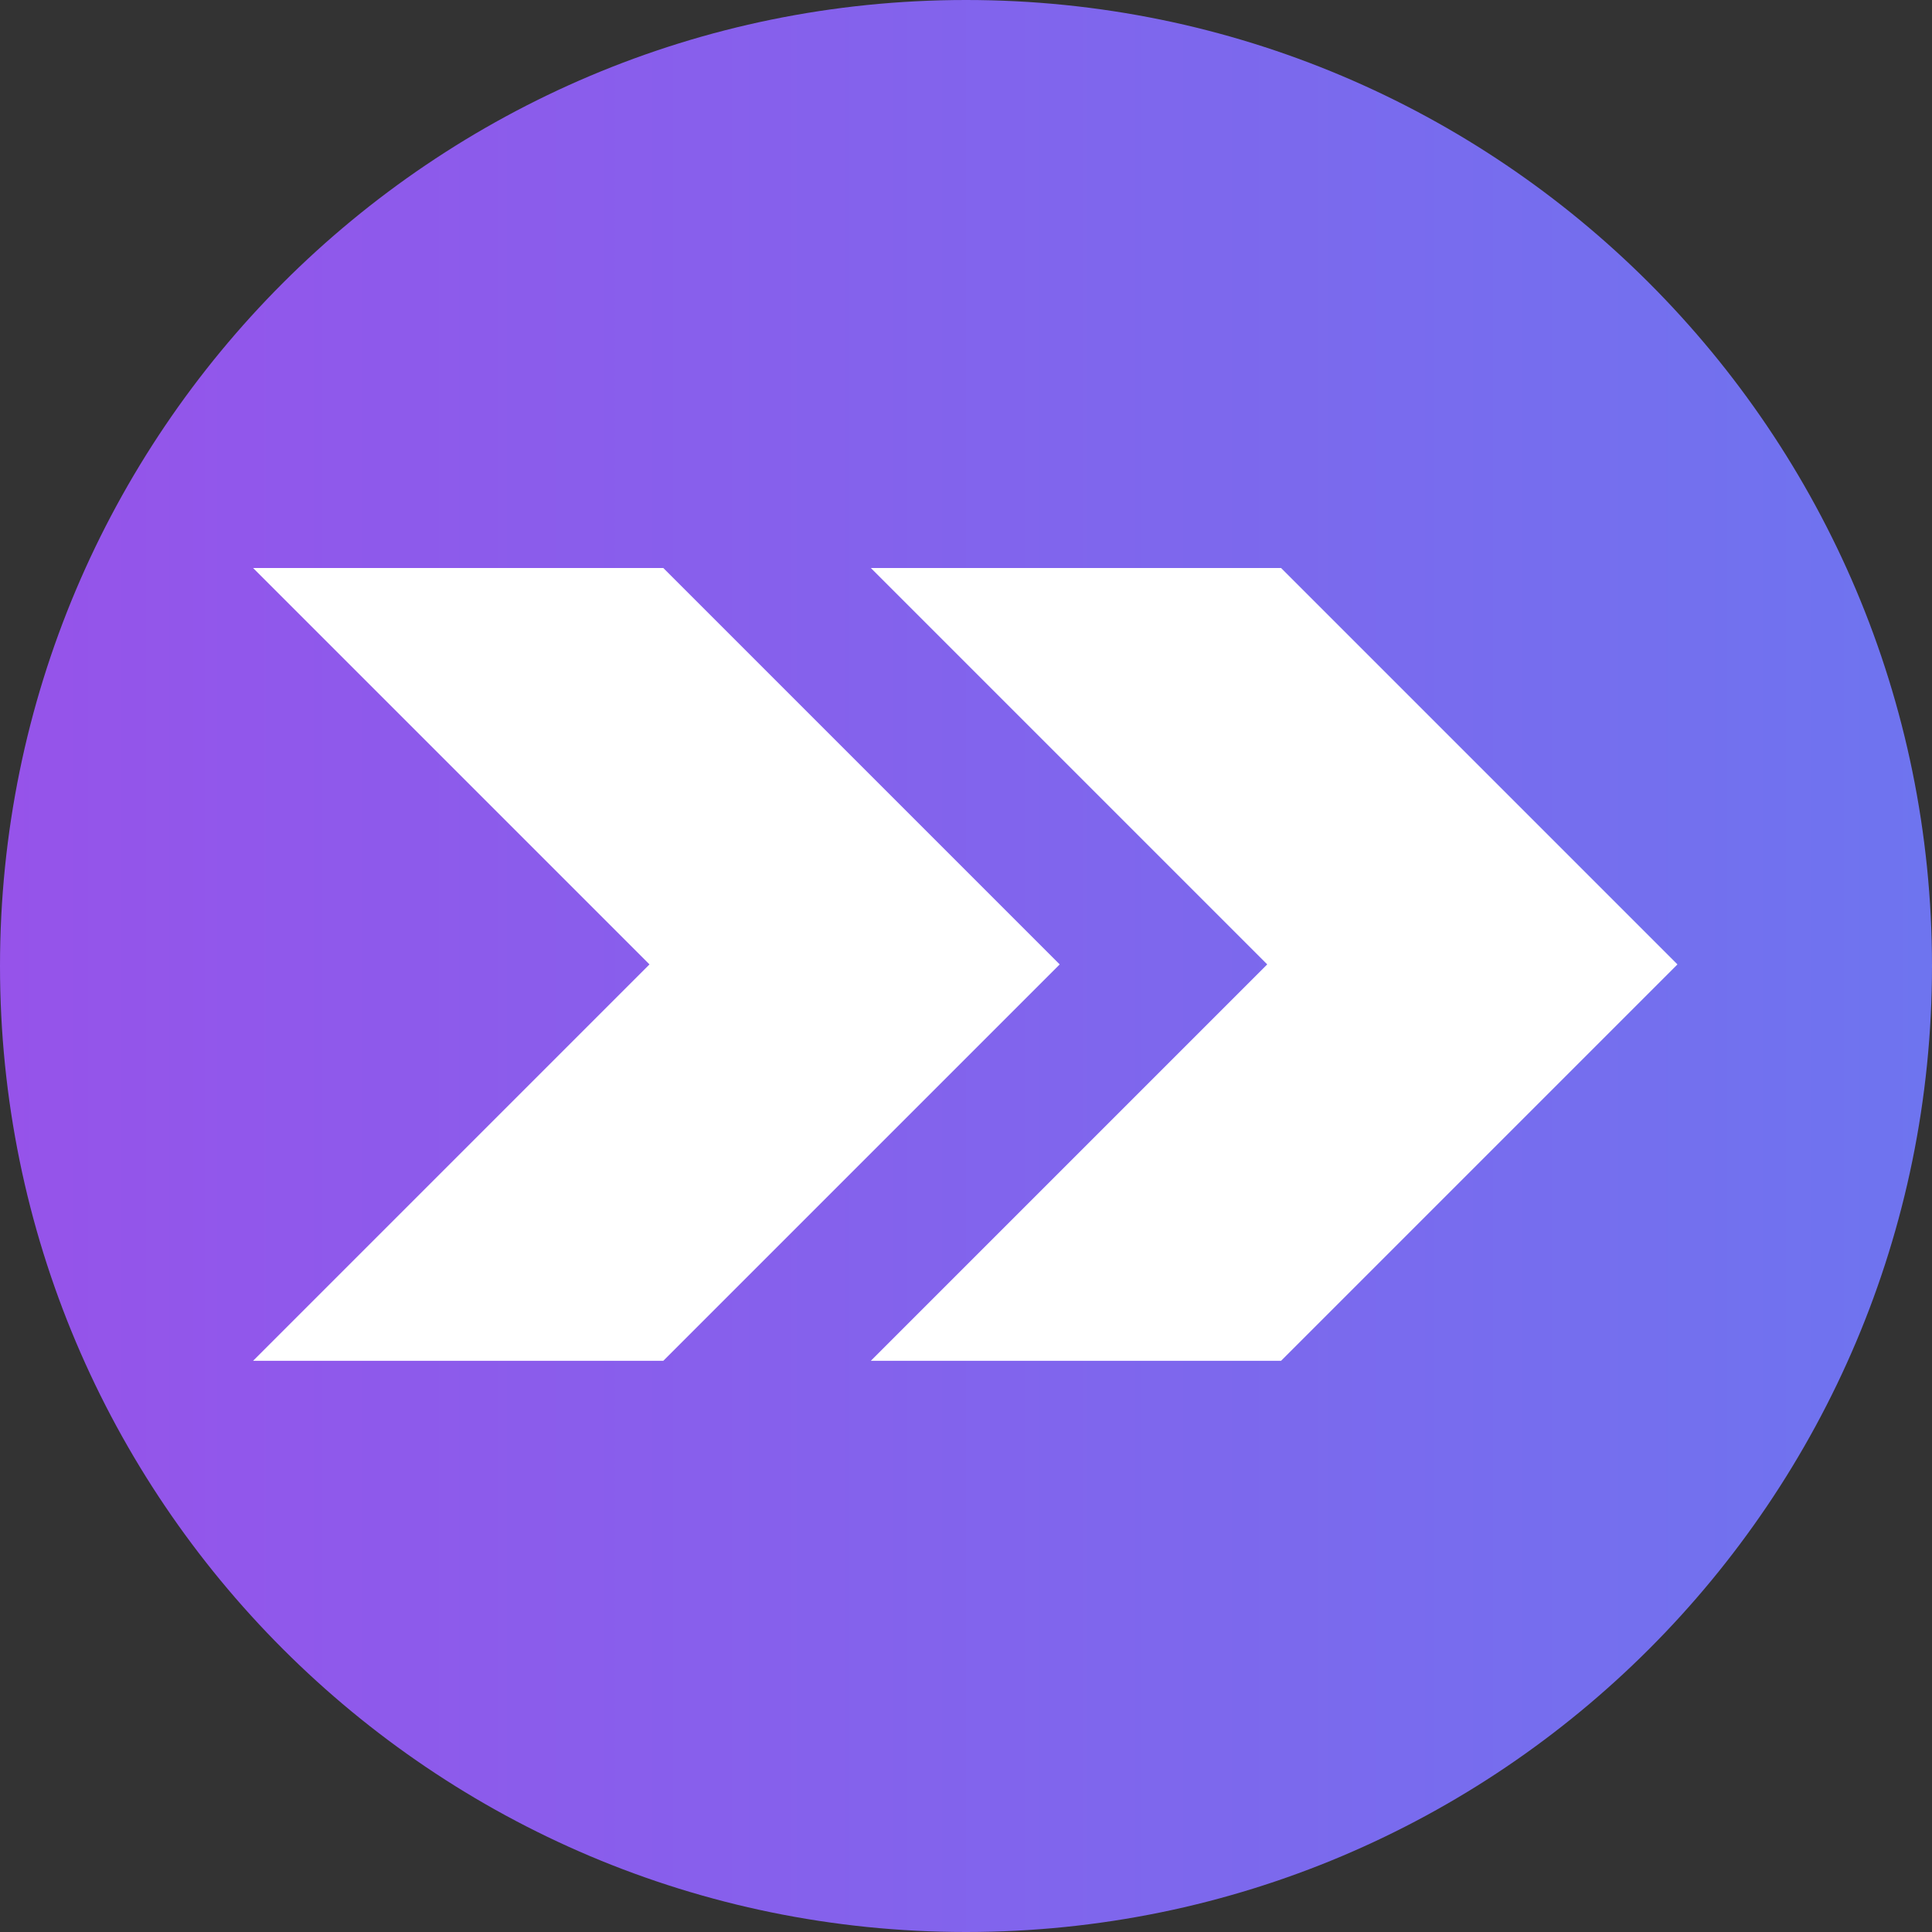<svg width="100%" height="100%" viewBox="0 0 400 400" xmlns="http://www.w3.org/2000/svg"><rect x="0" y="0" width="400" height="400" fill="#333333" stroke="none"/><linearGradient id="a" x1="0" y1="200" x2="400" y2="200" gradientUnits="userSpaceOnUse"><stop offset="0" stop-color="#9653ea"/><stop offset="1" stop-color="#6e74ef"/></linearGradient><path fill="url(#a)" fill-rule="evenodd" d="M400 200C400 89.543 310.457 0 200 0S0 89.543 0 200s89.543 200 200 200 200-89.543 200-200Z"/><path fill="#fff" d="M137.331 117.6H52.4l82.069 82.069L52.4 281.737h84.931L219.4 199.67Z"/><path fill="#fff" d="M265.231 117.6H180.3l82.069 82.069-82.069 82.068h84.931L347.3 199.67Z"/></svg>
